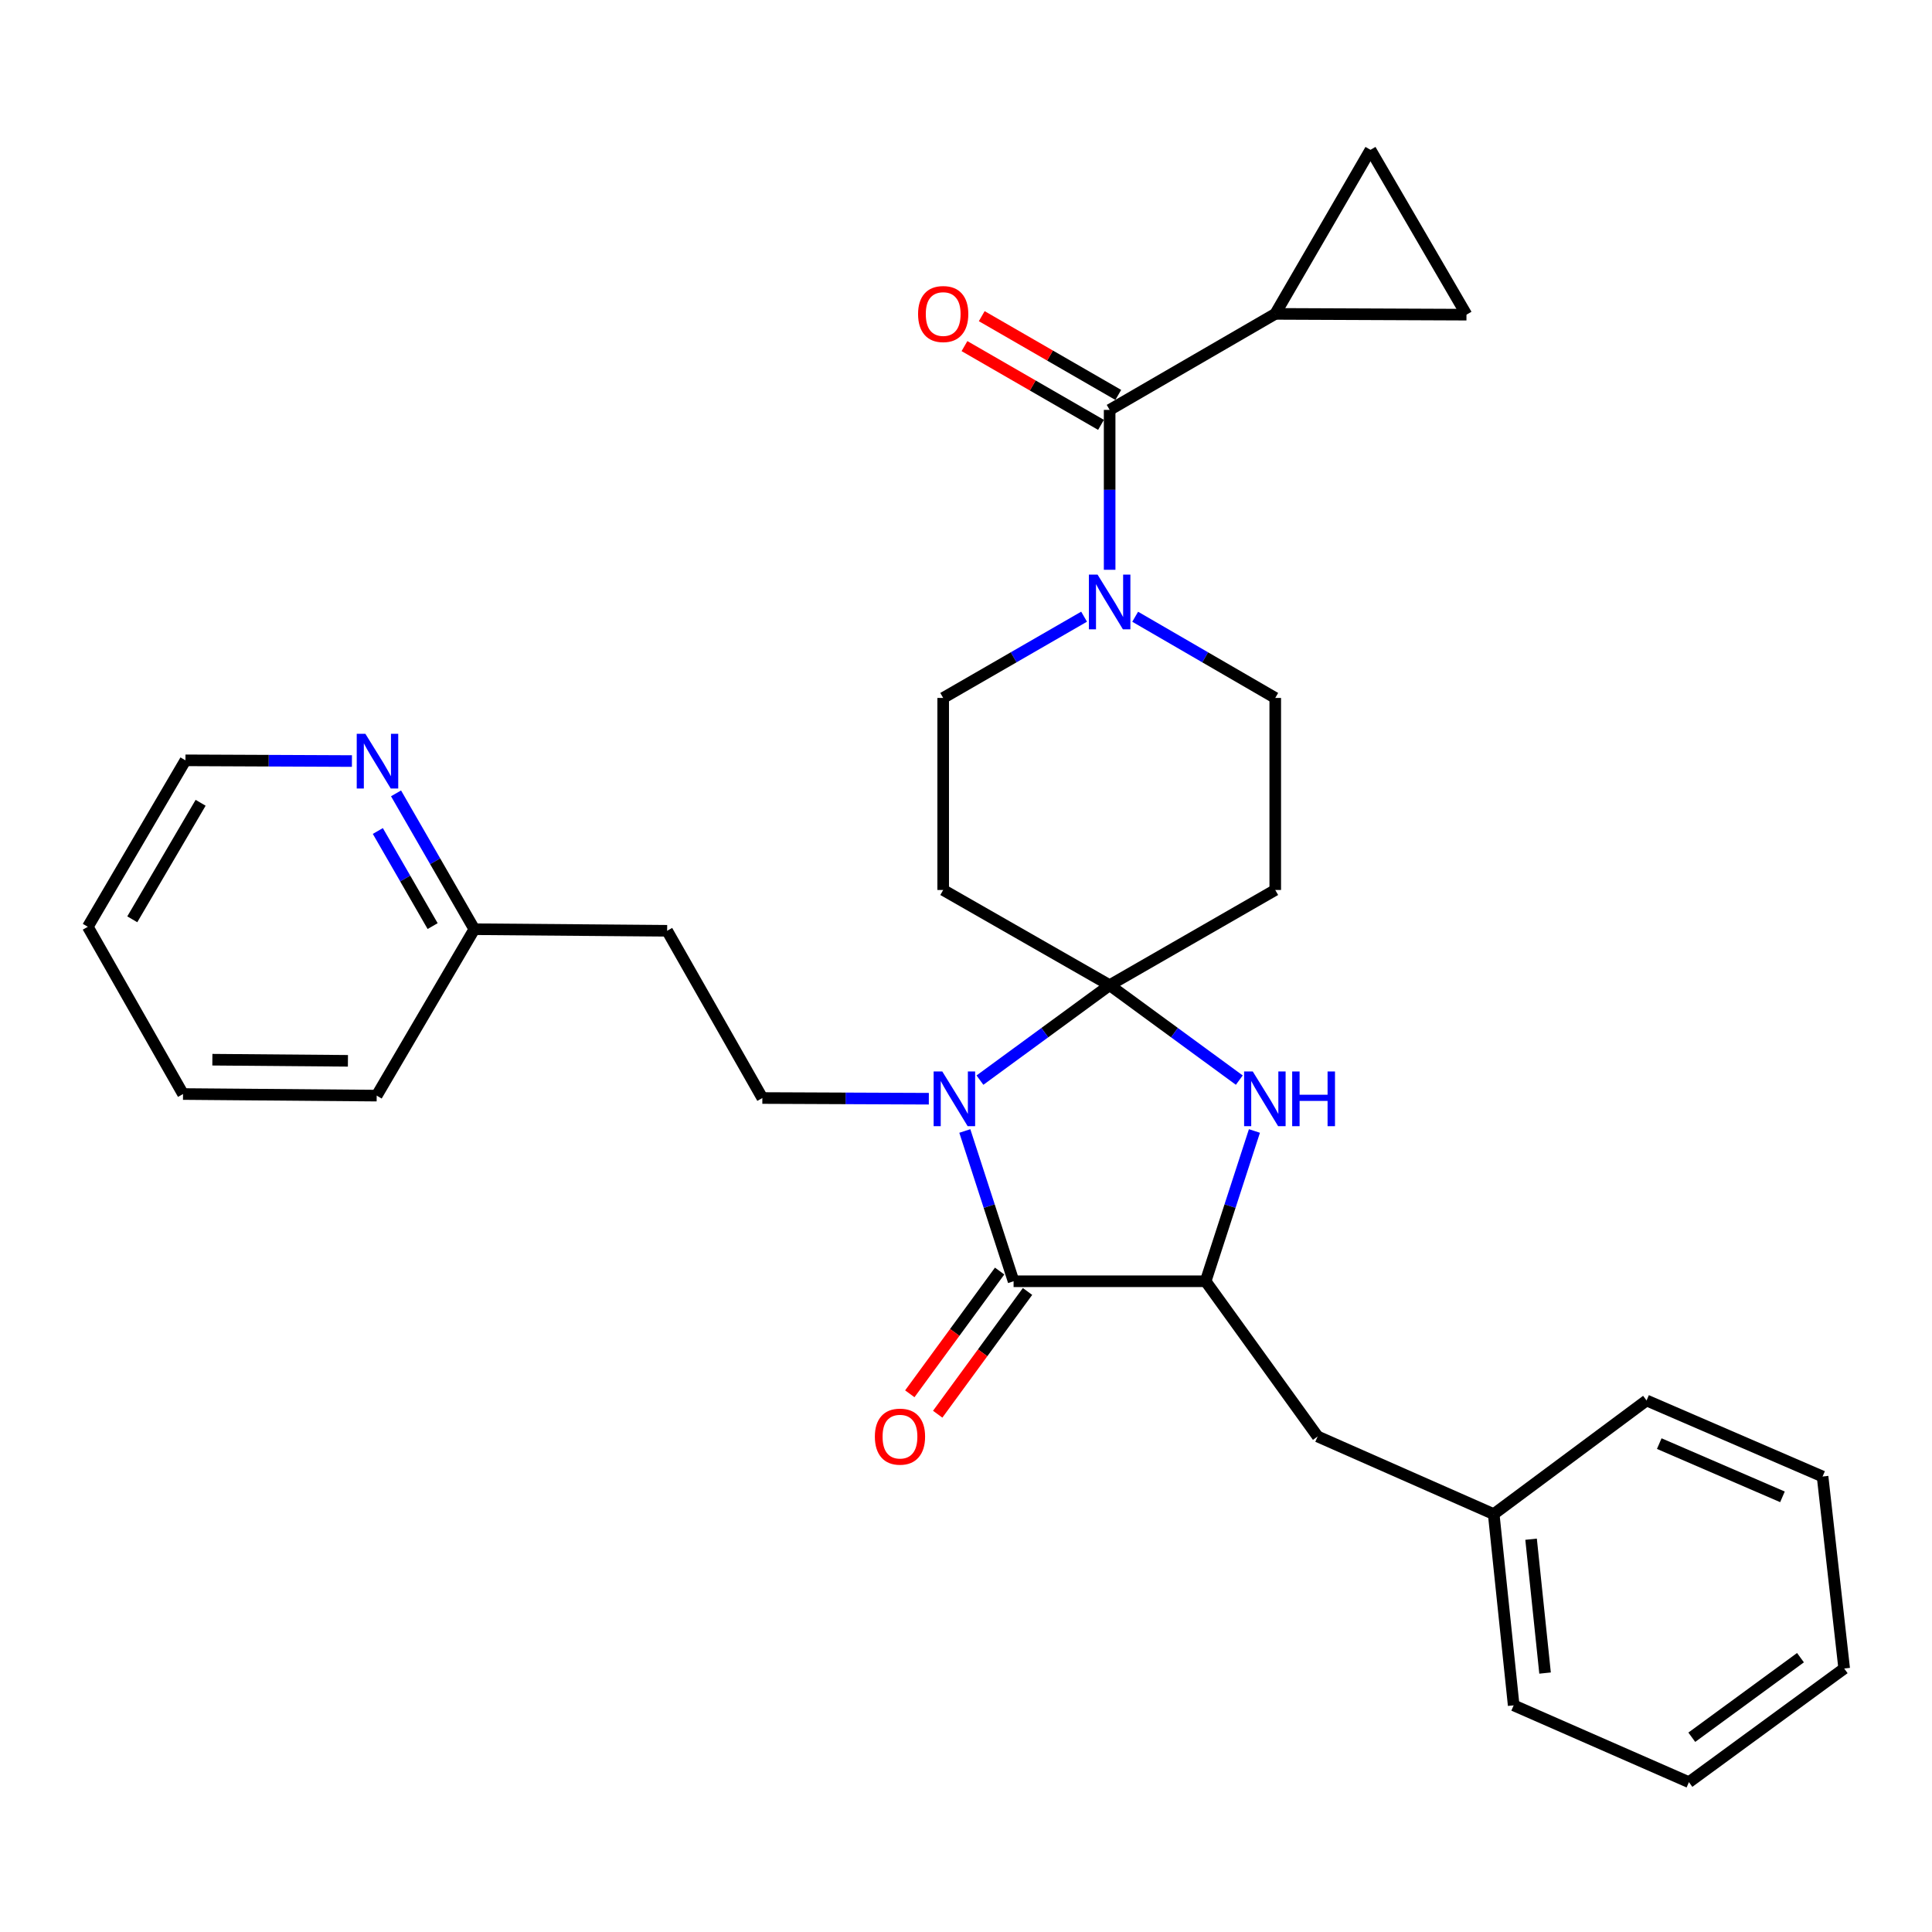 <?xml version='1.0' encoding='iso-8859-1'?>
<svg version='1.1' baseProfile='full'
              xmlns='http://www.w3.org/2000/svg'
                      xmlns:rdkit='http://www.rdkit.org/xml'
                      xmlns:xlink='http://www.w3.org/1999/xlink'
                  xml:space='preserve'
width='1000px' height='1000px' viewBox='0 0 1000 1000'>
<!-- END OF HEADER -->
<rect style='opacity:1.0;fill:#FFFFFF;stroke:none' width='1000' height='1000' x='0' y='0'> </rect>
<path class='bond-0' d='M 574.348,509.93 L 540.782,534.499' style='fill:none;fill-rule:evenodd;stroke:#000000;stroke-width:6px;stroke-linecap:butt;stroke-linejoin:miter;stroke-opacity:1' />
<path class='bond-0' d='M 540.782,534.499 L 507.216,559.068' style='fill:none;fill-rule:evenodd;stroke:#0000FF;stroke-width:6px;stroke-linecap:butt;stroke-linejoin:miter;stroke-opacity:1' />
<path class='bond-2' d='M 574.348,509.93 L 607.904,534.498' style='fill:none;fill-rule:evenodd;stroke:#000000;stroke-width:6px;stroke-linecap:butt;stroke-linejoin:miter;stroke-opacity:1' />
<path class='bond-2' d='M 607.904,534.498 L 641.46,559.066' style='fill:none;fill-rule:evenodd;stroke:#0000FF;stroke-width:6px;stroke-linecap:butt;stroke-linejoin:miter;stroke-opacity:1' />
<path class='bond-7' d='M 574.348,509.93 L 488.192,460.649' style='fill:none;fill-rule:evenodd;stroke:#000000;stroke-width:6px;stroke-linecap:butt;stroke-linejoin:miter;stroke-opacity:1' />
<path class='bond-8' d='M 574.348,509.93 L 660.066,460.649' style='fill:none;fill-rule:evenodd;stroke:#000000;stroke-width:6px;stroke-linecap:butt;stroke-linejoin:miter;stroke-opacity:1' />
<path class='bond-1' d='M 499.387,585.394 L 512.009,624.286' style='fill:none;fill-rule:evenodd;stroke:#0000FF;stroke-width:6px;stroke-linecap:butt;stroke-linejoin:miter;stroke-opacity:1' />
<path class='bond-1' d='M 512.009,624.286 L 524.63,663.178' style='fill:none;fill-rule:evenodd;stroke:#000000;stroke-width:6px;stroke-linecap:butt;stroke-linejoin:miter;stroke-opacity:1' />
<path class='bond-9' d='M 480.762,568.696 L 437.676,568.515' style='fill:none;fill-rule:evenodd;stroke:#0000FF;stroke-width:6px;stroke-linecap:butt;stroke-linejoin:miter;stroke-opacity:1' />
<path class='bond-9' d='M 437.676,568.515 L 394.591,568.334' style='fill:none;fill-rule:evenodd;stroke:#000000;stroke-width:6px;stroke-linecap:butt;stroke-linejoin:miter;stroke-opacity:1' />
<path class='bond-14' d='M 517.412,657.894 L 494.162,689.66' style='fill:none;fill-rule:evenodd;stroke:#000000;stroke-width:6px;stroke-linecap:butt;stroke-linejoin:miter;stroke-opacity:1' />
<path class='bond-14' d='M 494.162,689.66 L 470.912,721.426' style='fill:none;fill-rule:evenodd;stroke:#FF0000;stroke-width:6px;stroke-linecap:butt;stroke-linejoin:miter;stroke-opacity:1' />
<path class='bond-14' d='M 531.849,668.461 L 508.599,700.227' style='fill:none;fill-rule:evenodd;stroke:#000000;stroke-width:6px;stroke-linecap:butt;stroke-linejoin:miter;stroke-opacity:1' />
<path class='bond-14' d='M 508.599,700.227 L 485.349,731.993' style='fill:none;fill-rule:evenodd;stroke:#FF0000;stroke-width:6px;stroke-linecap:butt;stroke-linejoin:miter;stroke-opacity:1' />
<path class='bond-31' d='M 524.63,663.178 L 624.036,663.178' style='fill:none;fill-rule:evenodd;stroke:#000000;stroke-width:6px;stroke-linecap:butt;stroke-linejoin:miter;stroke-opacity:1' />
<path class='bond-3' d='M 649.287,585.394 L 636.661,624.286' style='fill:none;fill-rule:evenodd;stroke:#0000FF;stroke-width:6px;stroke-linecap:butt;stroke-linejoin:miter;stroke-opacity:1' />
<path class='bond-3' d='M 636.661,624.286 L 624.036,663.178' style='fill:none;fill-rule:evenodd;stroke:#000000;stroke-width:6px;stroke-linecap:butt;stroke-linejoin:miter;stroke-opacity:1' />
<path class='bond-15' d='M 624.036,663.178 L 682.013,743.519' style='fill:none;fill-rule:evenodd;stroke:#000000;stroke-width:6px;stroke-linecap:butt;stroke-linejoin:miter;stroke-opacity:1' />
<path class='bond-4' d='M 574.348,212.161 L 574.348,253.541' style='fill:none;fill-rule:evenodd;stroke:#000000;stroke-width:6px;stroke-linecap:butt;stroke-linejoin:miter;stroke-opacity:1' />
<path class='bond-4' d='M 574.348,253.541 L 574.348,294.921' style='fill:none;fill-rule:evenodd;stroke:#0000FF;stroke-width:6px;stroke-linecap:butt;stroke-linejoin:miter;stroke-opacity:1' />
<path class='bond-6' d='M 574.348,212.161 L 660.066,162.463' style='fill:none;fill-rule:evenodd;stroke:#000000;stroke-width:6px;stroke-linecap:butt;stroke-linejoin:miter;stroke-opacity:1' />
<path class='bond-16' d='M 578.818,204.412 L 543.483,184.03' style='fill:none;fill-rule:evenodd;stroke:#000000;stroke-width:6px;stroke-linecap:butt;stroke-linejoin:miter;stroke-opacity:1' />
<path class='bond-16' d='M 543.483,184.03 L 508.148,163.647' style='fill:none;fill-rule:evenodd;stroke:#FF0000;stroke-width:6px;stroke-linecap:butt;stroke-linejoin:miter;stroke-opacity:1' />
<path class='bond-16' d='M 569.878,219.909 L 534.543,199.527' style='fill:none;fill-rule:evenodd;stroke:#000000;stroke-width:6px;stroke-linecap:butt;stroke-linejoin:miter;stroke-opacity:1' />
<path class='bond-16' d='M 534.543,199.527 L 499.209,179.145' style='fill:none;fill-rule:evenodd;stroke:#FF0000;stroke-width:6px;stroke-linecap:butt;stroke-linejoin:miter;stroke-opacity:1' />
<path class='bond-5' d='M 587.565,319.227 L 623.816,340.241' style='fill:none;fill-rule:evenodd;stroke:#0000FF;stroke-width:6px;stroke-linecap:butt;stroke-linejoin:miter;stroke-opacity:1' />
<path class='bond-5' d='M 623.816,340.241 L 660.066,361.254' style='fill:none;fill-rule:evenodd;stroke:#000000;stroke-width:6px;stroke-linecap:butt;stroke-linejoin:miter;stroke-opacity:1' />
<path class='bond-30' d='M 561.121,319.194 L 524.657,340.224' style='fill:none;fill-rule:evenodd;stroke:#0000FF;stroke-width:6px;stroke-linecap:butt;stroke-linejoin:miter;stroke-opacity:1' />
<path class='bond-30' d='M 524.657,340.224 L 488.192,361.254' style='fill:none;fill-rule:evenodd;stroke:#000000;stroke-width:6px;stroke-linecap:butt;stroke-linejoin:miter;stroke-opacity:1' />
<path class='bond-10' d='M 660.066,162.463 L 759.044,162.87' style='fill:none;fill-rule:evenodd;stroke:#000000;stroke-width:6px;stroke-linecap:butt;stroke-linejoin:miter;stroke-opacity:1' />
<path class='bond-11' d='M 660.066,162.463 L 709.357,77.549' style='fill:none;fill-rule:evenodd;stroke:#000000;stroke-width:6px;stroke-linecap:butt;stroke-linejoin:miter;stroke-opacity:1' />
<path class='bond-13' d='M 488.192,460.649 L 488.192,361.254' style='fill:none;fill-rule:evenodd;stroke:#000000;stroke-width:6px;stroke-linecap:butt;stroke-linejoin:miter;stroke-opacity:1' />
<path class='bond-12' d='M 660.066,460.649 L 660.066,361.254' style='fill:none;fill-rule:evenodd;stroke:#000000;stroke-width:6px;stroke-linecap:butt;stroke-linejoin:miter;stroke-opacity:1' />
<path class='bond-18' d='M 394.591,568.334 L 345.311,481.771' style='fill:none;fill-rule:evenodd;stroke:#000000;stroke-width:6px;stroke-linecap:butt;stroke-linejoin:miter;stroke-opacity:1' />
<path class='bond-32' d='M 759.044,162.87 L 709.357,77.549' style='fill:none;fill-rule:evenodd;stroke:#000000;stroke-width:6px;stroke-linecap:butt;stroke-linejoin:miter;stroke-opacity:1' />
<path class='bond-20' d='M 682.013,743.519 L 773.139,783.705' style='fill:none;fill-rule:evenodd;stroke:#000000;stroke-width:6px;stroke-linecap:butt;stroke-linejoin:miter;stroke-opacity:1' />
<path class='bond-17' d='M 204.989,410.645 L 225.248,445.8' style='fill:none;fill-rule:evenodd;stroke:#0000FF;stroke-width:6px;stroke-linecap:butt;stroke-linejoin:miter;stroke-opacity:1' />
<path class='bond-17' d='M 225.248,445.8 L 245.508,480.956' style='fill:none;fill-rule:evenodd;stroke:#000000;stroke-width:6px;stroke-linecap:butt;stroke-linejoin:miter;stroke-opacity:1' />
<path class='bond-17' d='M 195.565,430.124 L 209.747,454.733' style='fill:none;fill-rule:evenodd;stroke:#0000FF;stroke-width:6px;stroke-linecap:butt;stroke-linejoin:miter;stroke-opacity:1' />
<path class='bond-17' d='M 209.747,454.733 L 223.929,479.342' style='fill:none;fill-rule:evenodd;stroke:#000000;stroke-width:6px;stroke-linecap:butt;stroke-linejoin:miter;stroke-opacity:1' />
<path class='bond-21' d='M 182.158,393.918 L 139.072,393.733' style='fill:none;fill-rule:evenodd;stroke:#0000FF;stroke-width:6px;stroke-linecap:butt;stroke-linejoin:miter;stroke-opacity:1' />
<path class='bond-21' d='M 139.072,393.733 L 95.987,393.547' style='fill:none;fill-rule:evenodd;stroke:#000000;stroke-width:6px;stroke-linecap:butt;stroke-linejoin:miter;stroke-opacity:1' />
<path class='bond-19' d='M 345.311,481.771 L 245.508,480.956' style='fill:none;fill-rule:evenodd;stroke:#000000;stroke-width:6px;stroke-linecap:butt;stroke-linejoin:miter;stroke-opacity:1' />
<path class='bond-22' d='M 245.508,480.956 L 194.975,567.092' style='fill:none;fill-rule:evenodd;stroke:#000000;stroke-width:6px;stroke-linecap:butt;stroke-linejoin:miter;stroke-opacity:1' />
<path class='bond-23' d='M 773.139,783.705 L 783.476,882.683' style='fill:none;fill-rule:evenodd;stroke:#000000;stroke-width:6px;stroke-linecap:butt;stroke-linejoin:miter;stroke-opacity:1' />
<path class='bond-23' d='M 792.484,796.693 L 799.72,865.977' style='fill:none;fill-rule:evenodd;stroke:#000000;stroke-width:6px;stroke-linecap:butt;stroke-linejoin:miter;stroke-opacity:1' />
<path class='bond-24' d='M 773.139,783.705 L 852.258,724.882' style='fill:none;fill-rule:evenodd;stroke:#000000;stroke-width:6px;stroke-linecap:butt;stroke-linejoin:miter;stroke-opacity:1' />
<path class='bond-33' d='M 95.987,393.547 L 45.455,479.703' style='fill:none;fill-rule:evenodd;stroke:#000000;stroke-width:6px;stroke-linecap:butt;stroke-linejoin:miter;stroke-opacity:1' />
<path class='bond-33' d='M 103.84,415.522 L 68.467,475.832' style='fill:none;fill-rule:evenodd;stroke:#000000;stroke-width:6px;stroke-linecap:butt;stroke-linejoin:miter;stroke-opacity:1' />
<path class='bond-28' d='M 194.975,567.092 L 94.735,566.267' style='fill:none;fill-rule:evenodd;stroke:#000000;stroke-width:6px;stroke-linecap:butt;stroke-linejoin:miter;stroke-opacity:1' />
<path class='bond-28' d='M 180.086,549.078 L 109.918,548.5' style='fill:none;fill-rule:evenodd;stroke:#000000;stroke-width:6px;stroke-linecap:butt;stroke-linejoin:miter;stroke-opacity:1' />
<path class='bond-26' d='M 783.476,882.683 L 874.184,922.451' style='fill:none;fill-rule:evenodd;stroke:#000000;stroke-width:6px;stroke-linecap:butt;stroke-linejoin:miter;stroke-opacity:1' />
<path class='bond-27' d='M 852.258,724.882 L 943.363,764.243' style='fill:none;fill-rule:evenodd;stroke:#000000;stroke-width:6px;stroke-linecap:butt;stroke-linejoin:miter;stroke-opacity:1' />
<path class='bond-27' d='M 858.828,747.21 L 922.602,774.763' style='fill:none;fill-rule:evenodd;stroke:#000000;stroke-width:6px;stroke-linecap:butt;stroke-linejoin:miter;stroke-opacity:1' />
<path class='bond-25' d='M 45.455,479.703 L 94.735,566.267' style='fill:none;fill-rule:evenodd;stroke:#000000;stroke-width:6px;stroke-linecap:butt;stroke-linejoin:miter;stroke-opacity:1' />
<path class='bond-34' d='M 874.184,922.451 L 954.545,863.618' style='fill:none;fill-rule:evenodd;stroke:#000000;stroke-width:6px;stroke-linecap:butt;stroke-linejoin:miter;stroke-opacity:1' />
<path class='bond-34' d='M 875.67,899.19 L 931.923,858.007' style='fill:none;fill-rule:evenodd;stroke:#000000;stroke-width:6px;stroke-linecap:butt;stroke-linejoin:miter;stroke-opacity:1' />
<path class='bond-29' d='M 943.363,764.243 L 954.545,863.618' style='fill:none;fill-rule:evenodd;stroke:#000000;stroke-width:6px;stroke-linecap:butt;stroke-linejoin:miter;stroke-opacity:1' />
<path  class='atom-1' d='M 487.727 554.592
L 497.007 569.592
Q 497.927 571.072, 499.407 573.752
Q 500.887 576.432, 500.967 576.592
L 500.967 554.592
L 504.727 554.592
L 504.727 582.912
L 500.847 582.912
L 490.887 566.512
Q 489.727 564.592, 488.487 562.392
Q 487.287 560.192, 486.927 559.512
L 486.927 582.912
L 483.247 582.912
L 483.247 554.592
L 487.727 554.592
' fill='#0000FF'/>
<path  class='atom-3' d='M 648.429 554.592
L 657.709 569.592
Q 658.629 571.072, 660.109 573.752
Q 661.589 576.432, 661.669 576.592
L 661.669 554.592
L 665.429 554.592
L 665.429 582.912
L 661.549 582.912
L 651.589 566.512
Q 650.429 564.592, 649.189 562.392
Q 647.989 560.192, 647.629 559.512
L 647.629 582.912
L 643.949 582.912
L 643.949 554.592
L 648.429 554.592
' fill='#0000FF'/>
<path  class='atom-3' d='M 668.829 554.592
L 672.669 554.592
L 672.669 566.632
L 687.149 566.632
L 687.149 554.592
L 690.989 554.592
L 690.989 582.912
L 687.149 582.912
L 687.149 569.832
L 672.669 569.832
L 672.669 582.912
L 668.829 582.912
L 668.829 554.592
' fill='#0000FF'/>
<path  class='atom-6' d='M 568.088 297.406
L 577.368 312.406
Q 578.288 313.886, 579.768 316.566
Q 581.248 319.246, 581.328 319.406
L 581.328 297.406
L 585.088 297.406
L 585.088 325.726
L 581.208 325.726
L 571.248 309.326
Q 570.088 307.406, 568.848 305.206
Q 567.648 303.006, 567.288 302.326
L 567.288 325.726
L 563.608 325.726
L 563.608 297.406
L 568.088 297.406
' fill='#0000FF'/>
<path  class='atom-15' d='M 452.828 743.599
Q 452.828 736.799, 456.188 732.999
Q 459.548 729.199, 465.828 729.199
Q 472.108 729.199, 475.468 732.999
Q 478.828 736.799, 478.828 743.599
Q 478.828 750.479, 475.428 754.399
Q 472.028 758.279, 465.828 758.279
Q 459.588 758.279, 456.188 754.399
Q 452.828 750.519, 452.828 743.599
M 465.828 755.079
Q 470.148 755.079, 472.468 752.199
Q 474.828 749.279, 474.828 743.599
Q 474.828 738.039, 472.468 735.239
Q 470.148 732.399, 465.828 732.399
Q 461.508 732.399, 459.148 735.199
Q 456.828 737.999, 456.828 743.599
Q 456.828 749.319, 459.148 752.199
Q 461.508 755.079, 465.828 755.079
' fill='#FF0000'/>
<path  class='atom-17' d='M 475.192 162.543
Q 475.192 155.743, 478.552 151.943
Q 481.912 148.143, 488.192 148.143
Q 494.472 148.143, 497.832 151.943
Q 501.192 155.743, 501.192 162.543
Q 501.192 169.423, 497.792 173.343
Q 494.392 177.223, 488.192 177.223
Q 481.952 177.223, 478.552 173.343
Q 475.192 169.463, 475.192 162.543
M 488.192 174.023
Q 492.512 174.023, 494.832 171.143
Q 497.192 168.223, 497.192 162.543
Q 497.192 156.983, 494.832 154.183
Q 492.512 151.343, 488.192 151.343
Q 483.872 151.343, 481.512 154.143
Q 479.192 156.943, 479.192 162.543
Q 479.192 168.263, 481.512 171.143
Q 483.872 174.023, 488.192 174.023
' fill='#FF0000'/>
<path  class='atom-18' d='M 189.123 379.815
L 198.403 394.815
Q 199.323 396.295, 200.803 398.975
Q 202.283 401.655, 202.363 401.815
L 202.363 379.815
L 206.123 379.815
L 206.123 408.135
L 202.243 408.135
L 192.283 391.735
Q 191.123 389.815, 189.883 387.615
Q 188.683 385.415, 188.323 384.735
L 188.323 408.135
L 184.643 408.135
L 184.643 379.815
L 189.123 379.815
' fill='#0000FF'/>
</svg>
